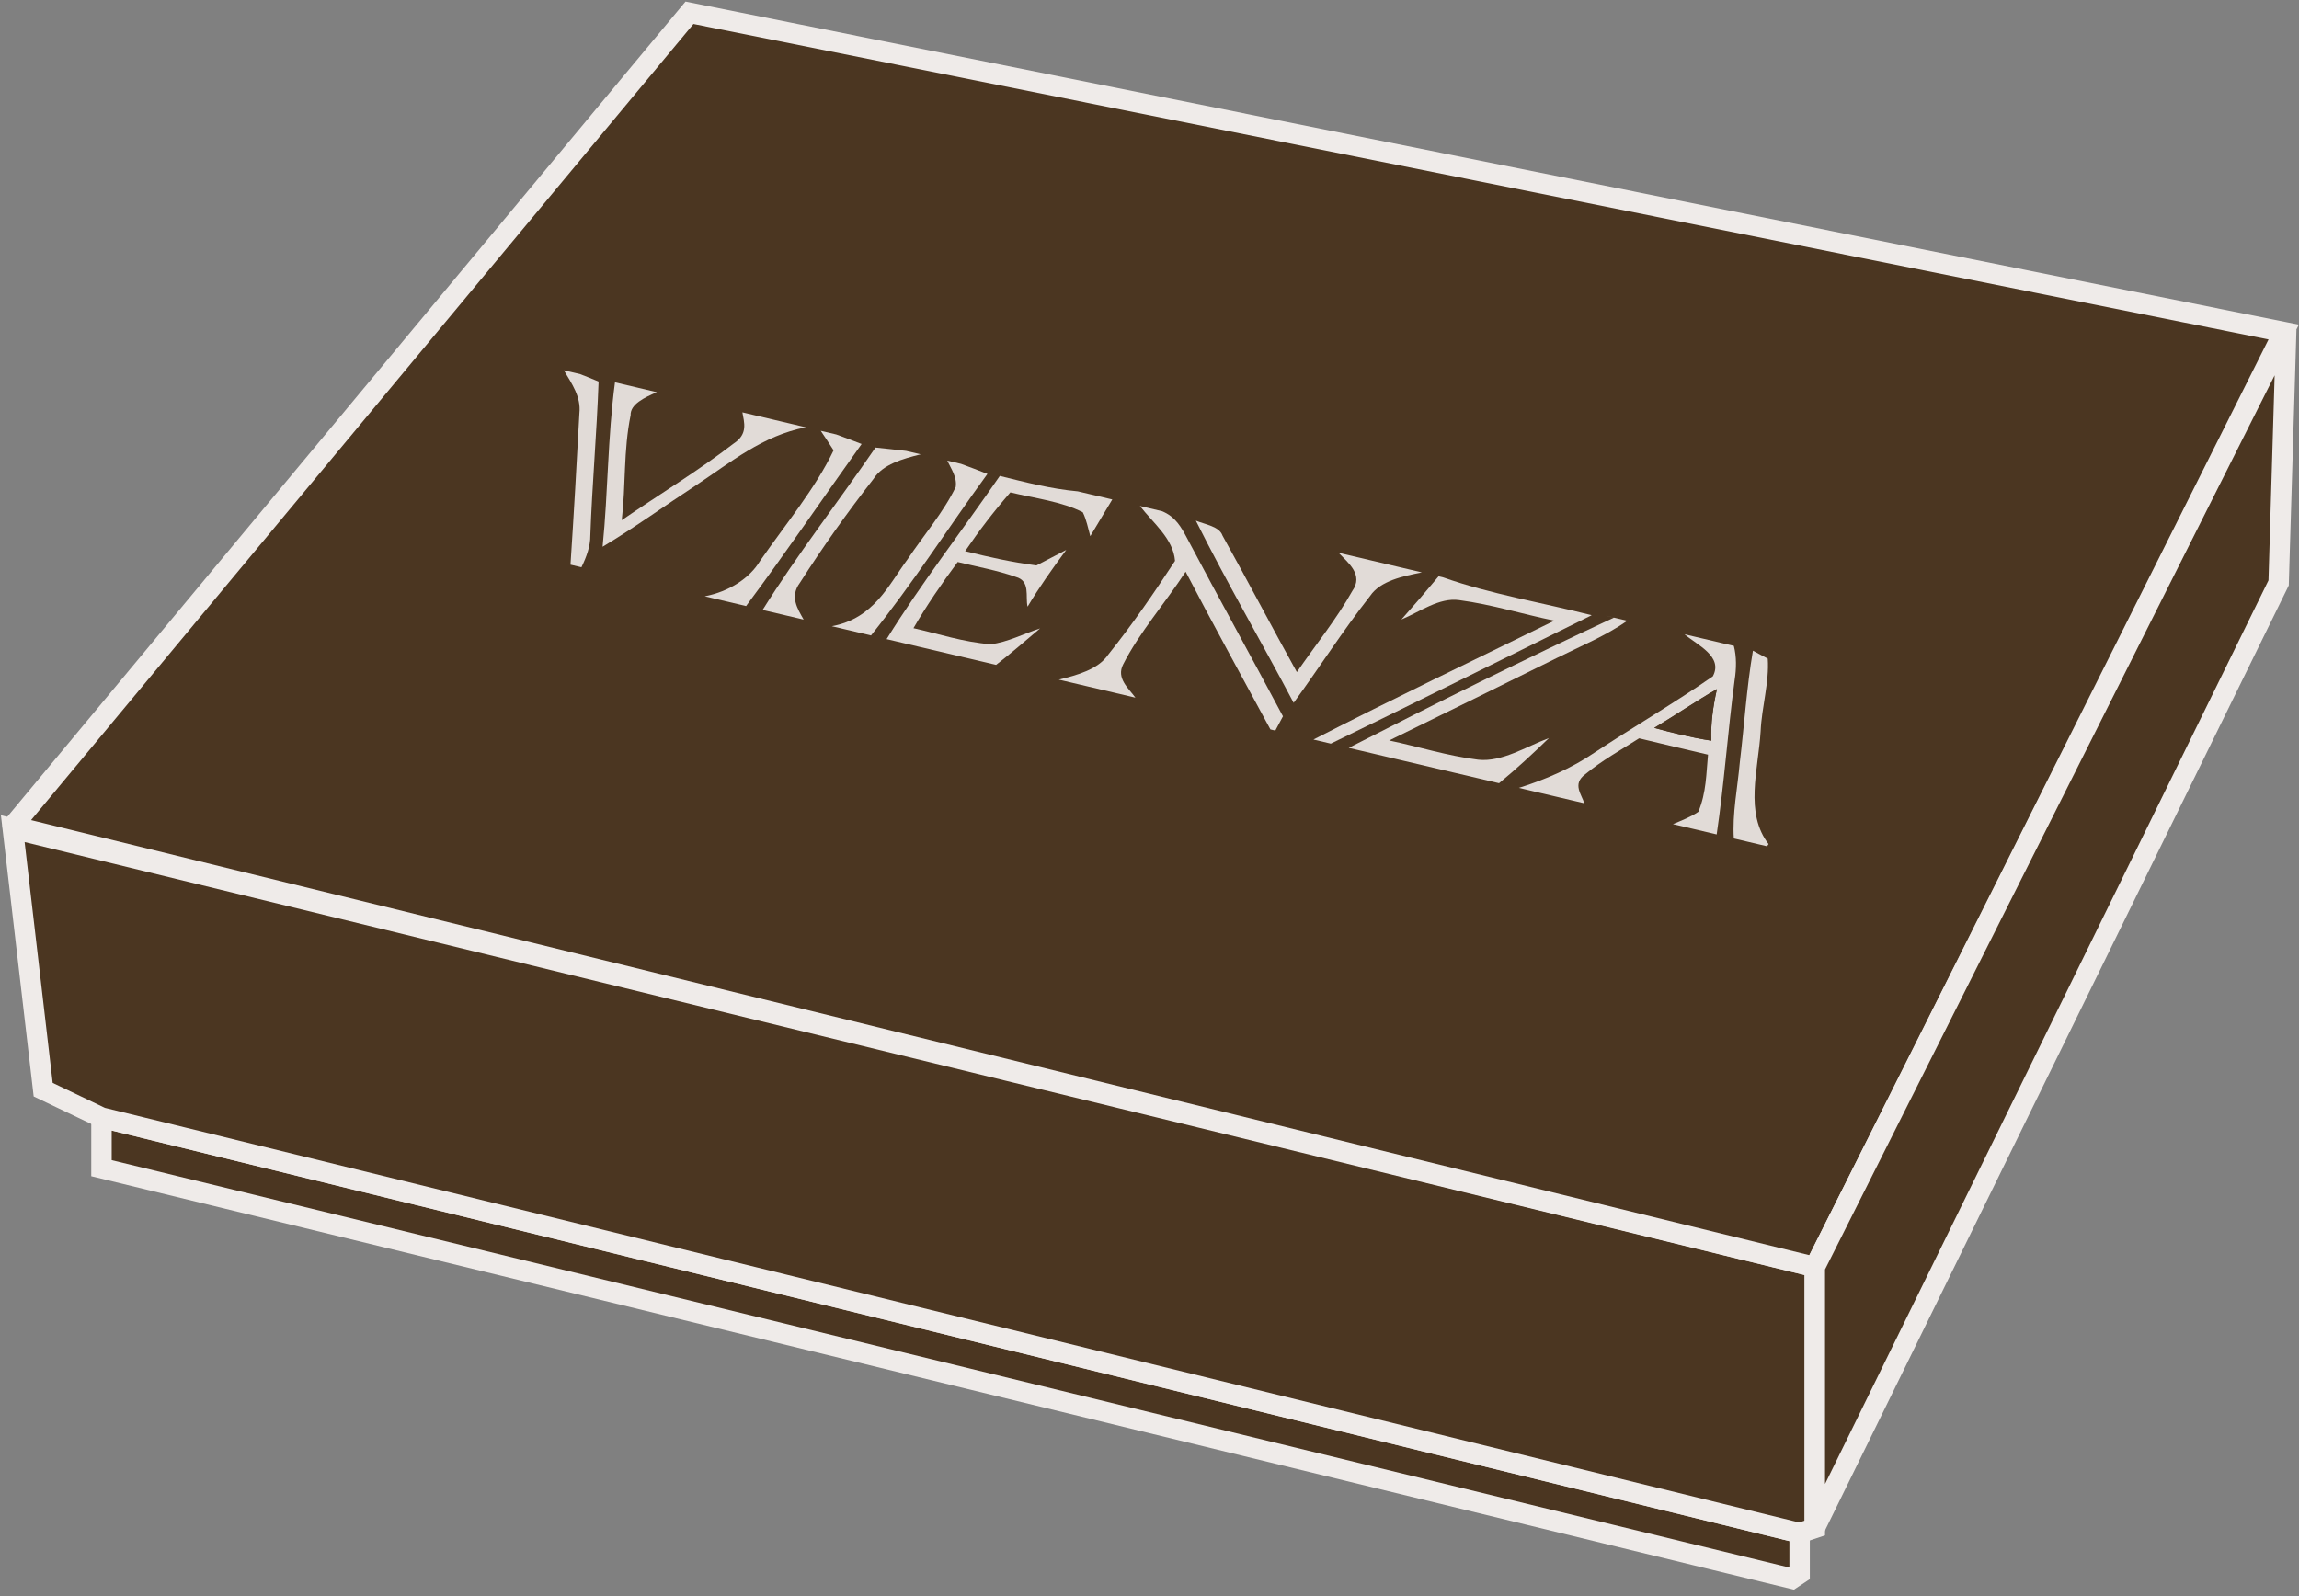 <?xml version="1.0" encoding="UTF-8"?> <svg xmlns="http://www.w3.org/2000/svg" width="180" height="125" viewBox="0 0 180 125" fill="none"><rect x="0" y="0" width="180" height="125" fill="#808080" stroke="none"/><path d="M7.945 87.519V91.488L140.304 123.635L140.9 123.239V120.064L7.945 87.519Z" fill="#4B3621" stroke="#EFEBE9" stroke-width="1.6"></path><path d="M3.381 85.337L1 64.897L142.09 99.228V119.667L140.9 120.064L7.945 87.519L3.381 85.337Z" fill="#4B3621" stroke="#EFEBE9" stroke-width="1.6"></path><path d="M142.09 99.227L1 64.699L53.983 1L178.802 26.003L142.09 99.227Z" fill="#4B3621"></path><path d="M1 64.699L0.385 64.187C0.209 64.4 0.154 64.688 0.24 64.95C0.327 65.212 0.542 65.41 0.81 65.476L1 64.699ZM142.09 99.227L141.9 100.004L142.52 100.156L142.805 99.586L142.09 99.227ZM178.802 26.003L179.517 26.362L179.987 25.425L178.959 25.219L178.802 26.003ZM53.983 1L54.14 0.216L53.673 0.122L53.368 0.488L53.983 1ZM1 64.699L0.81 65.476L141.9 100.004L142.09 99.227L142.28 98.45L1.19 63.922L1 64.699ZM142.09 99.227L142.805 99.586L179.517 26.362L178.802 26.003L178.086 25.645L141.375 98.869L142.09 99.227ZM178.802 26.003L178.959 25.219L54.14 0.216L53.983 1L53.826 1.784L178.644 26.788L178.802 26.003ZM53.983 1L53.368 0.488L0.385 64.187L1 64.699L1.615 65.211L54.598 1.512L53.983 1Z" fill="#EFEBE9"></path><path d="M178.405 45.649L142.09 119.666V99.227L179 25.805L178.405 45.649Z" fill="#4B3621" stroke="#EFEBE9" stroke-width="1.6"></path><g clip-path="url(#clip0_43_108)"><path opacity="0.91" d="M44.152 29L45.436 29.302C45.919 29.492 46.398 29.68 46.867 29.881C46.724 33.891 46.363 37.935 46.219 41.946C46.227 42.76 45.925 43.599 45.524 44.425L44.667 44.223C44.93 40.269 45.151 36.319 45.363 32.372C45.506 31.079 44.765 30.041 44.149 29.004L44.152 29Z" fill="#EFEBE9"></path><path opacity="0.91" d="M48.15 29.942L51.428 30.714C50.473 31.126 49.341 31.652 49.374 32.519C48.805 35.297 49.005 37.982 48.68 40.737C51.597 38.73 54.692 36.858 57.449 34.729C58.586 33.986 58.259 33.074 58.126 32.292L63.099 33.464C59.744 34.094 57.179 36.227 54.545 37.971C52.082 39.58 49.729 41.291 47.18 42.819C47.615 38.509 47.571 34.27 48.15 29.942Z" fill="#EFEBE9"></path><path opacity="0.91" d="M64.26 33.738L65.475 34.024C66.147 34.263 66.804 34.521 67.462 34.771C64.438 38.999 61.547 43.259 58.415 47.462L55.177 46.699C57.07 46.334 58.698 45.292 59.518 43.914C61.508 41.051 63.851 38.238 65.265 35.268C64.935 34.756 64.608 34.24 64.26 33.738Z" fill="#EFEBE9"></path><path opacity="0.91" d="M70.943 35.312L72.085 35.581C70.694 35.924 69.111 36.367 68.398 37.497C66.311 40.167 64.383 42.894 62.631 45.638C61.814 46.73 62.45 47.682 62.923 48.525L59.709 47.767C62.391 43.472 65.635 39.295 68.546 35.05C69.343 35.134 70.149 35.215 70.943 35.312Z" fill="#EFEBE9"></path><path opacity="0.91" d="M74.167 36.072L75.245 36.326C75.948 36.576 76.624 36.849 77.311 37.114C74.244 41.324 71.511 45.626 68.195 49.767L65.123 49.043C68.441 48.432 69.589 45.782 71.049 43.813C72.31 41.925 73.896 40.085 74.829 38.134C74.938 37.358 74.472 36.724 74.167 36.072Z" fill="#EFEBE9"></path><path opacity="0.91" d="M84.388 38.48L87.087 39.116C86.507 40.074 85.94 41.031 85.364 41.99C85.185 41.362 85.07 40.708 84.777 40.12C83.159 39.281 81.031 39.025 79.106 38.562C77.8 40.061 76.625 41.602 75.566 43.164C77.372 43.618 79.213 44.028 81.149 44.282C81.923 43.874 82.702 43.468 83.483 43.066C82.395 44.533 81.351 46.009 80.455 47.511C80.263 46.715 80.706 45.498 79.522 45.177C78.101 44.672 76.503 44.386 74.983 44.013C73.716 45.716 72.538 47.439 71.519 49.195C73.513 49.642 75.392 50.282 77.558 50.453C78.887 50.304 80.153 49.62 81.434 49.214C80.294 50.173 79.182 51.147 77.984 52.073L69.415 50.054C72.092 45.734 75.35 41.537 78.28 37.272C80.258 37.757 82.224 38.282 84.388 38.48Z" fill="#EFEBE9"></path><path opacity="0.91" d="M89.248 39.626L90.973 40.032C92.043 40.459 92.502 41.322 92.939 42.142C95.406 46.81 97.972 51.436 100.449 56.097C100.294 56.381 99.999 56.944 99.847 57.224L99.474 57.137C97.254 53.017 94.984 48.919 92.828 44.773C91.25 47.2 89.198 49.543 87.937 52.031C87.381 53.117 88.35 53.888 88.906 54.647L82.884 53.228C84.326 52.879 85.976 52.427 86.758 51.281C88.68 48.878 90.38 46.4 91.998 43.926C91.866 42.196 90.297 40.972 89.248 39.626Z" fill="#EFEBE9"></path><path opacity="0.91" d="M104.804 43.291L111.326 44.827C109.867 45.121 108.077 45.477 107.27 46.675C105.118 49.42 103.311 52.26 101.286 55.043C98.773 50.27 96.036 45.595 93.63 40.776C94.403 41.09 95.469 41.223 95.717 41.947C97.691 45.494 99.571 49.085 101.537 52.634C102.993 50.519 104.667 48.45 105.877 46.285C106.78 45.016 105.566 44.089 104.804 43.291Z" fill="#EFEBE9"></path><path opacity="0.91" d="M112.634 45.135L113.011 45.224C116.648 46.515 120.752 47.194 124.621 48.181C117.808 51.536 111.022 54.926 104.186 58.242L104.878 58.41L102.821 57.925C109.047 54.729 115.395 51.699 121.702 48.608C119.199 48.098 116.855 47.347 114.25 46.998C112.699 46.774 111.162 47.913 109.723 48.517C110.72 47.398 111.688 46.272 112.634 45.135Z" fill="#EFEBE9"></path><path opacity="0.91" d="M125.696 48.213L127.406 48.616C125.729 49.792 123.738 50.612 121.862 51.543C117.499 53.696 113.143 55.855 108.765 57.99C111.1 58.479 113.288 59.193 115.737 59.496C117.607 59.696 119.495 58.465 121.272 57.803C120.026 59.015 118.734 60.212 117.353 61.349L105.584 58.576C112.432 55.074 119.35 51.636 126.355 48.373L125.696 48.213Z" fill="#EFEBE9"></path><path opacity="0.91" d="M131.885 49.671L135.751 50.582C135.968 51.431 135.955 52.339 135.813 53.258C135.274 57.303 135.003 61.317 134.404 65.367L130.954 64.554C131.645 64.263 132.365 63.989 132.972 63.576C133.601 62.063 133.588 60.578 133.729 59.101C131.928 58.681 130.125 58.256 128.335 57.821C126.901 58.733 125.378 59.587 124.114 60.639C123.065 61.411 123.857 62.23 124.041 62.925L118.891 61.712C121.008 61.054 123.064 60.151 124.84 58.941C127.898 56.92 131.115 55.044 134.106 52.965C134.932 51.408 132.908 50.535 131.885 49.671ZM129.518 57.004C130.962 57.396 132.432 57.766 133.984 58.005C133.933 56.685 134.119 55.332 134.427 53.965C132.748 54.934 131.175 56.012 129.518 57.004Z" fill="#EFEBE9"></path><path opacity="0.91" d="M137.245 50.958C137.534 51.115 138.114 51.426 138.406 51.58C138.537 53.423 137.931 55.381 137.849 57.258C137.668 60.288 136.56 63.666 138.497 66.142L138.382 66.304L135.751 65.684C135.619 63.736 136.042 61.698 136.219 59.701C136.57 56.787 136.747 53.894 137.245 50.958Z" fill="#EFEBE9"></path><path d="M129.518 57.004C131.175 56.012 132.748 54.934 134.427 53.965C134.119 55.332 133.933 56.685 133.984 58.004C132.432 57.766 130.962 57.396 129.518 57.004Z" fill="#4B3621"></path></g><defs><clipPath id="clip0_43_108"><rect width="106.213" height="15.854" fill="white" transform="matrix(0.973 0.229 -0.577 0.817 44.152 29)"></rect></clipPath></defs></svg> 